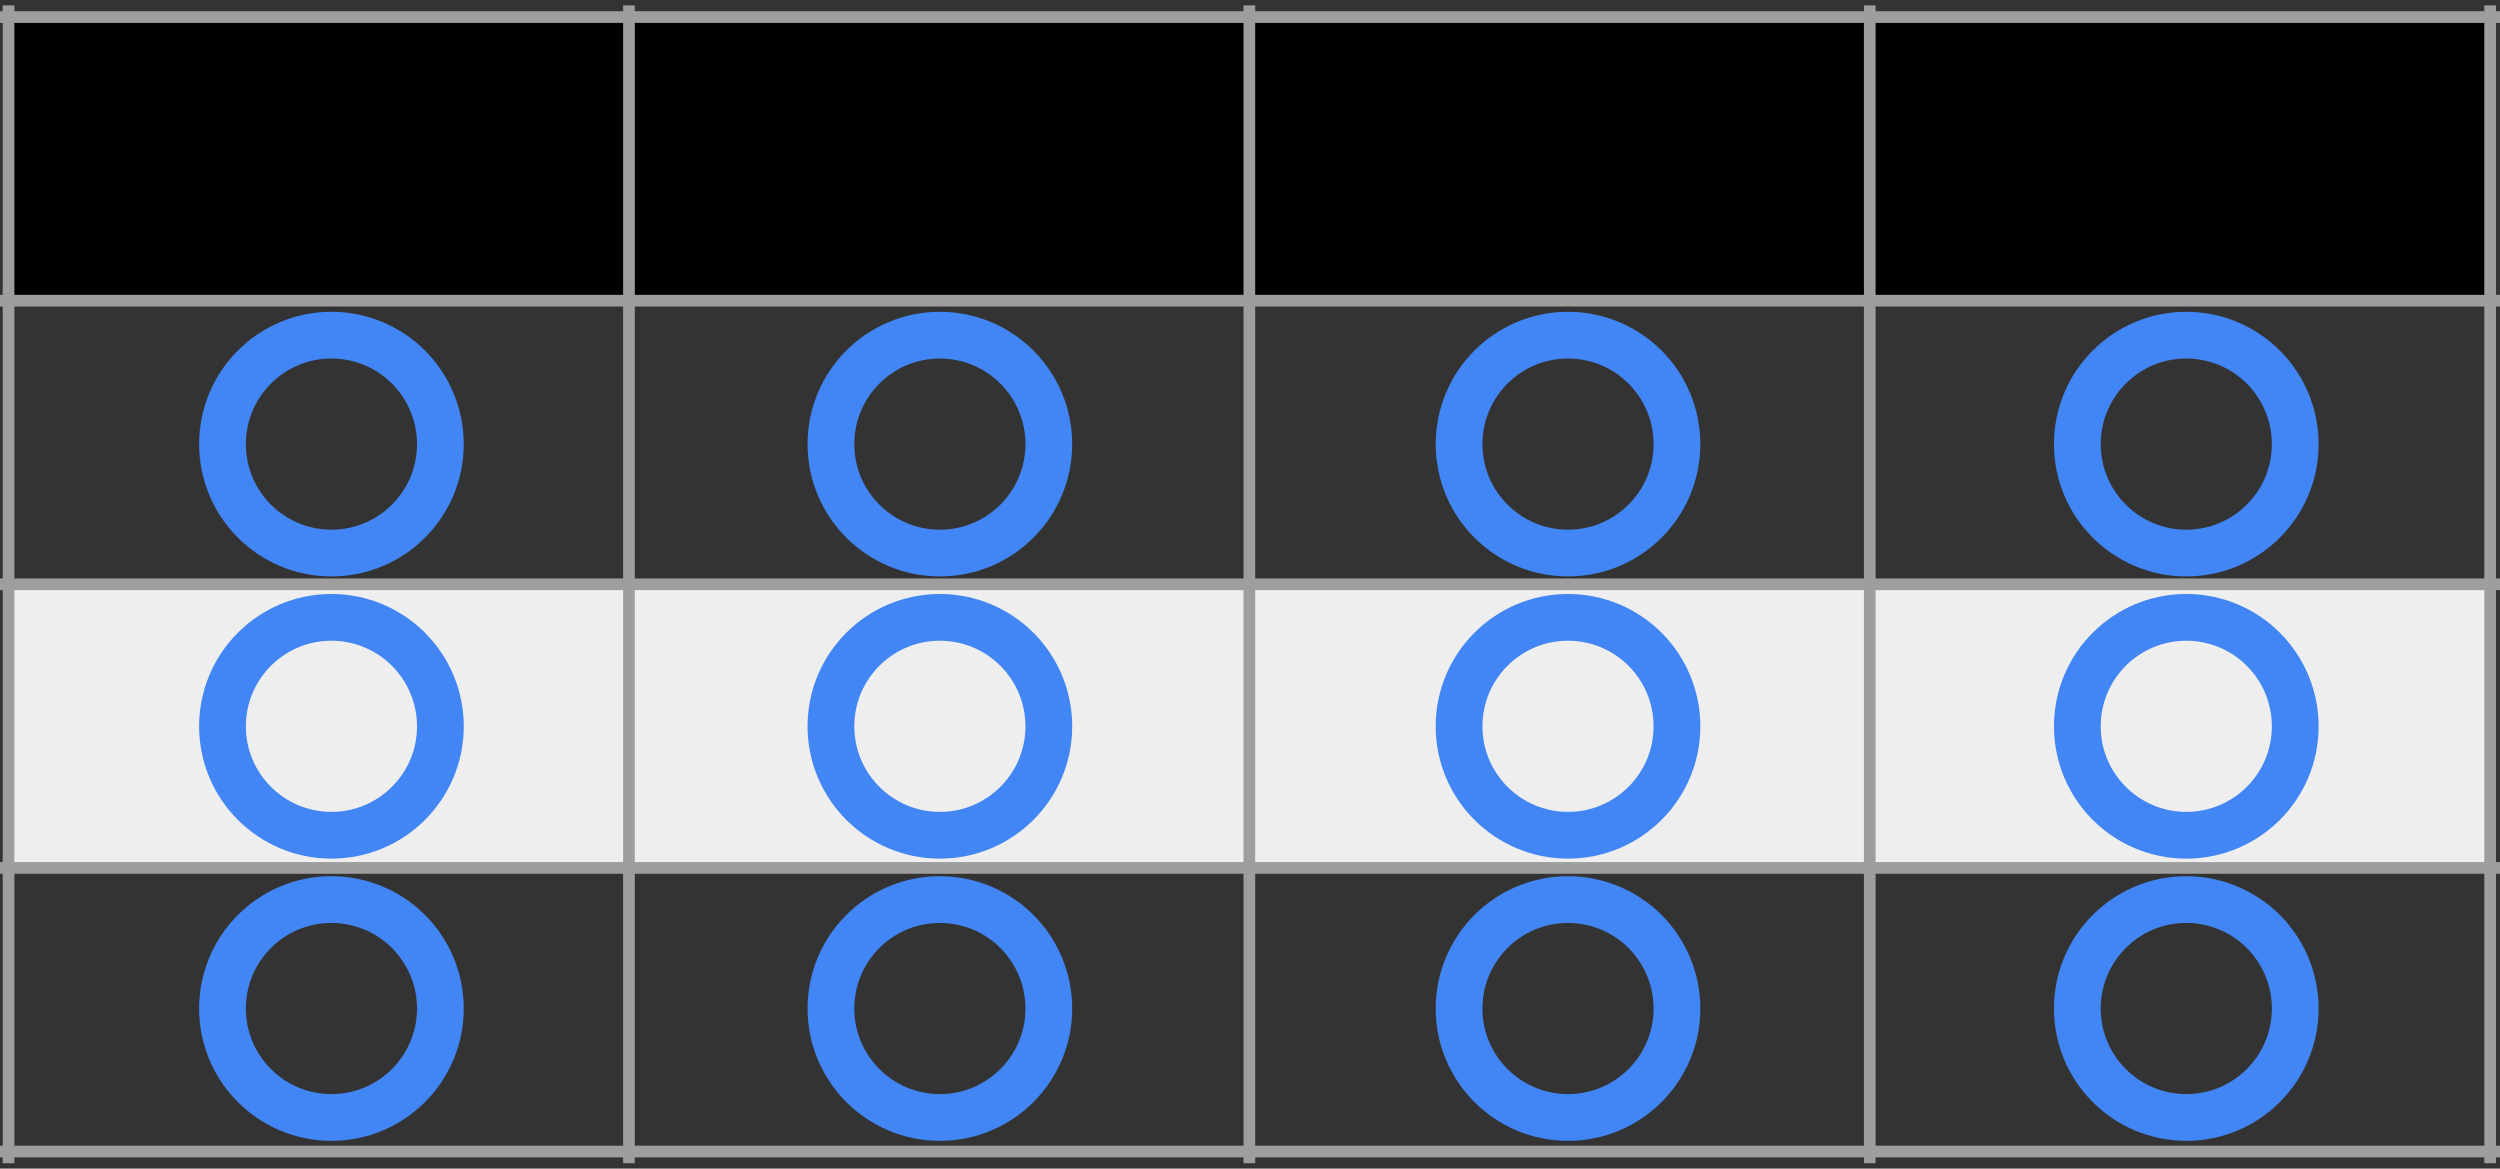 <svg version="1.1" viewBox="0.0 0.0 213.932 100.0" fill="none" stroke="none" stroke-linecap="square" stroke-miterlimit="10" xmlns:xlink="http://www.w3.org/1999/xlink" xmlns="http://www.w3.org/2000/svg"><rect x="0.0" y="0.0" width="213.932" height="100.0" fill="#333333" stroke="none"/><clipPath id="p.0"><path d="m0 0l213.932 0l0 100.0l-213.932 0l0 -100.0z" clip-rule="nonzero"/></clipPath><g clip-path="url(#p.0)"><path fill="#000000" fill-opacity="0.0" d="m0 0l213.932 0l0 100.0l-213.932 0z" fill-rule="evenodd"/><path shape-rendering="crispEdges" fill="#000000" d="m0.732 1.459l53.089 0l0 24.27l-53.089 0l0 -24.27z" fill-rule="nonzero"/><path shape-rendering="crispEdges" fill="#000000" d="m53.822 1.459l53.089 0l0 24.27l-53.089 0l0 -24.27z" fill-rule="nonzero"/><path shape-rendering="crispEdges" fill="#000000" d="m106.911 1.459l53.089 0l0 24.27l-53.089 0l0 -24.27z" fill-rule="nonzero"/><path shape-rendering="crispEdges" fill="#000000" d="m160.0 1.459l53.089 0l0 24.27l-53.089 0l0 -24.27z" fill-rule="nonzero"/><path shape-rendering="crispEdges" fill="#eeeeee" d="m0.732 50.0l53.089 0l0 24.27l-53.089 0l0 -24.27z" fill-rule="nonzero"/><path shape-rendering="crispEdges" fill="#eeeeee" d="m53.822 50.0l53.089 0l0 24.27l-53.089 0l0 -24.27z" fill-rule="nonzero"/><path shape-rendering="crispEdges" fill="#eeeeee" d="m106.911 50.0l53.089 0l0 24.27l-53.089 0l0 -24.27z" fill-rule="nonzero"/><path shape-rendering="crispEdges" fill="#eeeeee" d="m160.0 50.0l53.089 0l0 24.27l-53.089 0l0 -24.27z" fill-rule="nonzero"/><path stroke="#9e9e9e" stroke-width="1.0" stroke-linecap="butt" d="m0.732 0.961l0 98.079" fill-rule="nonzero"/><path stroke="#9e9e9e" stroke-width="1.0" stroke-linecap="butt" d="m53.822 0.961l0 98.079" fill-rule="nonzero"/><path stroke="#9e9e9e" stroke-width="1.0" stroke-linecap="butt" d="m106.911 0.961l0 98.079" fill-rule="nonzero"/><path stroke="#9e9e9e" stroke-width="1.0" stroke-linecap="butt" d="m160.0 0.961l0 98.079" fill-rule="nonzero"/><path stroke="#9e9e9e" stroke-width="1.0" stroke-linecap="butt" d="m213.089 0.961l0 98.079" fill-rule="nonzero"/><path stroke="#9e9e9e" stroke-width="1.0" stroke-linecap="butt" d="m0.234 1.459l213.354 0" fill-rule="nonzero"/><path stroke="#9e9e9e" stroke-width="1.0" stroke-linecap="butt" d="m0.234 25.73l213.354 0" fill-rule="nonzero"/><path stroke="#9e9e9e" stroke-width="1.0" stroke-linecap="butt" d="m0.234 50.0l213.354 0" fill-rule="nonzero"/><path stroke="#9e9e9e" stroke-width="1.0" stroke-linecap="butt" d="m0.234 74.27l213.354 0" fill-rule="nonzero"/><path stroke="#9e9e9e" stroke-width="1.0" stroke-linecap="butt" d="m0.234 98.541l213.354 0" fill-rule="nonzero"/><path fill="#000000" fill-opacity="0.0" d="m19.039 38.003l0 0c0 -5.149 4.174 -9.323 9.323 -9.323l0 0c2.473 0 4.844 0.982 6.592 2.731c1.748 1.748 2.731 4.12 2.731 6.592l0 0c0 5.149 -4.174 9.323 -9.323 9.323l0 0c-5.149 0 -9.323 -4.174 -9.323 -9.323z" fill-rule="evenodd"/><path stroke="#4285f4" stroke-width="4.0" stroke-linejoin="round" stroke-linecap="butt" d="m19.039 38.003l0 0c0 -5.149 4.174 -9.323 9.323 -9.323l0 0c2.473 0 4.844 0.982 6.592 2.731c1.748 1.748 2.731 4.12 2.731 6.592l0 0c0 5.149 -4.174 9.323 -9.323 9.323l0 0c-5.149 0 -9.323 -4.174 -9.323 -9.323z" fill-rule="evenodd"/><path fill="#000000" fill-opacity="0.0" d="m71.105 38.003l0 0c0 -5.149 4.174 -9.323 9.323 -9.323l0 0c2.473 0 4.844 0.982 6.592 2.731c1.748 1.748 2.731 4.12 2.731 6.592l0 0c0 5.149 -4.174 9.323 -9.323 9.323l0 0c-5.149 0 -9.323 -4.174 -9.323 -9.323z" fill-rule="evenodd"/><path stroke="#4285f4" stroke-width="4.0" stroke-linejoin="round" stroke-linecap="butt" d="m71.105 38.003l0 0c0 -5.149 4.174 -9.323 9.323 -9.323l0 0c2.473 0 4.844 0.982 6.592 2.731c1.748 1.748 2.731 4.12 2.731 6.592l0 0c0 5.149 -4.174 9.323 -9.323 9.323l0 0c-5.149 0 -9.323 -4.174 -9.323 -9.323z" fill-rule="evenodd"/><path fill="#000000" fill-opacity="0.0" d="m124.856 38.003l0 0c0 -5.149 4.174 -9.323 9.323 -9.323l0 0c2.473 0 4.844 0.982 6.592 2.731c1.748 1.748 2.731 4.12 2.731 6.592l0 0c0 5.149 -4.174 9.323 -9.323 9.323l0 0c-5.149 0 -9.323 -4.174 -9.323 -9.323z" fill-rule="evenodd"/><path stroke="#4285f4" stroke-width="4.0" stroke-linejoin="round" stroke-linecap="butt" d="m124.856 38.003l0 0c0 -5.149 4.174 -9.323 9.323 -9.323l0 0c2.473 0 4.844 0.982 6.592 2.731c1.748 1.748 2.731 4.12 2.731 6.592l0 0c0 5.149 -4.174 9.323 -9.323 9.323l0 0c-5.149 0 -9.323 -4.174 -9.323 -9.323z" fill-rule="evenodd"/><path fill="#000000" fill-opacity="0.0" d="m177.764 38.003l0 0c0 -5.149 4.174 -9.323 9.323 -9.323l0 0c2.473 0 4.844 0.982 6.592 2.731c1.748 1.748 2.731 4.12 2.731 6.592l0 0c0 5.149 -4.174 9.323 -9.323 9.323l0 0c-5.149 0 -9.323 -4.174 -9.323 -9.323z" fill-rule="evenodd"/><path stroke="#4285f4" stroke-width="4.0" stroke-linejoin="round" stroke-linecap="butt" d="m177.764 38.003l0 0c0 -5.149 4.174 -9.323 9.323 -9.323l0 0c2.473 0 4.844 0.982 6.592 2.731c1.748 1.748 2.731 4.12 2.731 6.592l0 0c0 5.149 -4.174 9.323 -9.323 9.323l0 0c-5.149 0 -9.323 -4.174 -9.323 -9.323z" fill-rule="evenodd"/><path fill="#000000" fill-opacity="0.0" d="m19.039 62.152l0 0c0 -5.149 4.174 -9.323 9.323 -9.323l0 0c2.473 0 4.844 0.982 6.592 2.731c1.748 1.748 2.731 4.12 2.731 6.592l0 0c0 5.149 -4.174 9.323 -9.323 9.323l0 0c-5.149 0 -9.323 -4.174 -9.323 -9.323z" fill-rule="evenodd"/><path stroke="#4285f4" stroke-width="4.0" stroke-linejoin="round" stroke-linecap="butt" d="m19.039 62.152l0 0c0 -5.149 4.174 -9.323 9.323 -9.323l0 0c2.473 0 4.844 0.982 6.592 2.731c1.748 1.748 2.731 4.12 2.731 6.592l0 0c0 5.149 -4.174 9.323 -9.323 9.323l0 0c-5.149 0 -9.323 -4.174 -9.323 -9.323z" fill-rule="evenodd"/><path fill="#000000" fill-opacity="0.0" d="m71.105 62.152l0 0c0 -5.149 4.174 -9.323 9.323 -9.323l0 0c2.473 0 4.844 0.982 6.592 2.731c1.748 1.748 2.731 4.12 2.731 6.592l0 0c0 5.149 -4.174 9.323 -9.323 9.323l0 0c-5.149 0 -9.323 -4.174 -9.323 -9.323z" fill-rule="evenodd"/><path stroke="#4285f4" stroke-width="4.0" stroke-linejoin="round" stroke-linecap="butt" d="m71.105 62.152l0 0c0 -5.149 4.174 -9.323 9.323 -9.323l0 0c2.473 0 4.844 0.982 6.592 2.731c1.748 1.748 2.731 4.12 2.731 6.592l0 0c0 5.149 -4.174 9.323 -9.323 9.323l0 0c-5.149 0 -9.323 -4.174 -9.323 -9.323z" fill-rule="evenodd"/><path fill="#000000" fill-opacity="0.0" d="m124.856 62.152l0 0c0 -5.149 4.174 -9.323 9.323 -9.323l0 0c2.473 0 4.844 0.982 6.592 2.731c1.748 1.748 2.731 4.12 2.731 6.592l0 0c0 5.149 -4.174 9.323 -9.323 9.323l0 0c-5.149 0 -9.323 -4.174 -9.323 -9.323z" fill-rule="evenodd"/><path stroke="#4285f4" stroke-width="4.0" stroke-linejoin="round" stroke-linecap="butt" d="m124.856 62.152l0 0c0 -5.149 4.174 -9.323 9.323 -9.323l0 0c2.473 0 4.844 0.982 6.592 2.731c1.748 1.748 2.731 4.12 2.731 6.592l0 0c0 5.149 -4.174 9.323 -9.323 9.323l0 0c-5.149 0 -9.323 -4.174 -9.323 -9.323z" fill-rule="evenodd"/><path fill="#000000" fill-opacity="0.0" d="m177.764 62.152l0 0c0 -5.149 4.174 -9.323 9.323 -9.323l0 0c2.473 0 4.844 0.982 6.592 2.731c1.748 1.748 2.731 4.12 2.731 6.592l0 0c0 5.149 -4.174 9.323 -9.323 9.323l0 0c-5.149 0 -9.323 -4.174 -9.323 -9.323z" fill-rule="evenodd"/><path stroke="#4285f4" stroke-width="4.0" stroke-linejoin="round" stroke-linecap="butt" d="m177.764 62.152l0 0c0 -5.149 4.174 -9.323 9.323 -9.323l0 0c2.473 0 4.844 0.982 6.592 2.731c1.748 1.748 2.731 4.12 2.731 6.592l0 0c0 5.149 -4.174 9.323 -9.323 9.323l0 0c-5.149 0 -9.323 -4.174 -9.323 -9.323z" fill-rule="evenodd"/><path fill="#000000" fill-opacity="0.0" d="m19.039 86.302l0 0c0 -5.149 4.174 -9.323 9.323 -9.323l0 0c2.473 0 4.844 0.982 6.592 2.731c1.748 1.748 2.731 4.12 2.731 6.592l0 0c0 5.149 -4.174 9.323 -9.323 9.323l0 0c-5.149 0 -9.323 -4.174 -9.323 -9.323z" fill-rule="evenodd"/><path stroke="#4285f4" stroke-width="4.0" stroke-linejoin="round" stroke-linecap="butt" d="m19.039 86.302l0 0c0 -5.149 4.174 -9.323 9.323 -9.323l0 0c2.473 0 4.844 0.982 6.592 2.731c1.748 1.748 2.731 4.12 2.731 6.592l0 0c0 5.149 -4.174 9.323 -9.323 9.323l0 0c-5.149 0 -9.323 -4.174 -9.323 -9.323z" fill-rule="evenodd"/><path fill="#000000" fill-opacity="0.0" d="m71.105 86.302l0 0c0 -5.149 4.174 -9.323 9.323 -9.323l0 0c2.473 0 4.844 0.982 6.592 2.731c1.748 1.748 2.731 4.12 2.731 6.592l0 0c0 5.149 -4.174 9.323 -9.323 9.323l0 0c-5.149 0 -9.323 -4.174 -9.323 -9.323z" fill-rule="evenodd"/><path stroke="#4285f4" stroke-width="4.0" stroke-linejoin="round" stroke-linecap="butt" d="m71.105 86.302l0 0c0 -5.149 4.174 -9.323 9.323 -9.323l0 0c2.473 0 4.844 0.982 6.592 2.731c1.748 1.748 2.731 4.12 2.731 6.592l0 0c0 5.149 -4.174 9.323 -9.323 9.323l0 0c-5.149 0 -9.323 -4.174 -9.323 -9.323z" fill-rule="evenodd"/><path fill="#000000" fill-opacity="0.0" d="m124.856 86.302l0 0c0 -5.149 4.174 -9.323 9.323 -9.323l0 0c2.473 0 4.844 0.982 6.592 2.731c1.748 1.748 2.731 4.12 2.731 6.592l0 0c0 5.149 -4.174 9.323 -9.323 9.323l0 0c-5.149 0 -9.323 -4.174 -9.323 -9.323z" fill-rule="evenodd"/><path stroke="#4285f4" stroke-width="4.0" stroke-linejoin="round" stroke-linecap="butt" d="m124.856 86.302l0 0c0 -5.149 4.174 -9.323 9.323 -9.323l0 0c2.473 0 4.844 0.982 6.592 2.731c1.748 1.748 2.731 4.12 2.731 6.592l0 0c0 5.149 -4.174 9.323 -9.323 9.323l0 0c-5.149 0 -9.323 -4.174 -9.323 -9.323z" fill-rule="evenodd"/><path fill="#000000" fill-opacity="0.0" d="m177.764 86.302l0 0c0 -5.149 4.174 -9.323 9.323 -9.323l0 0c2.473 0 4.844 0.982 6.592 2.731c1.748 1.748 2.731 4.12 2.731 6.592l0 0c0 5.149 -4.174 9.323 -9.323 9.323l0 0c-5.149 0 -9.323 -4.174 -9.323 -9.323z" fill-rule="evenodd"/><path stroke="#4285f4" stroke-width="4.0" stroke-linejoin="round" stroke-linecap="butt" d="m177.764 86.302l0 0c0 -5.149 4.174 -9.323 9.323 -9.323l0 0c2.473 0 4.844 0.982 6.592 2.731c1.748 1.748 2.731 4.12 2.731 6.592l0 0c0 5.149 -4.174 9.323 -9.323 9.323l0 0c-5.149 0 -9.323 -4.174 -9.323 -9.323z" fill-rule="evenodd"/></g></svg>